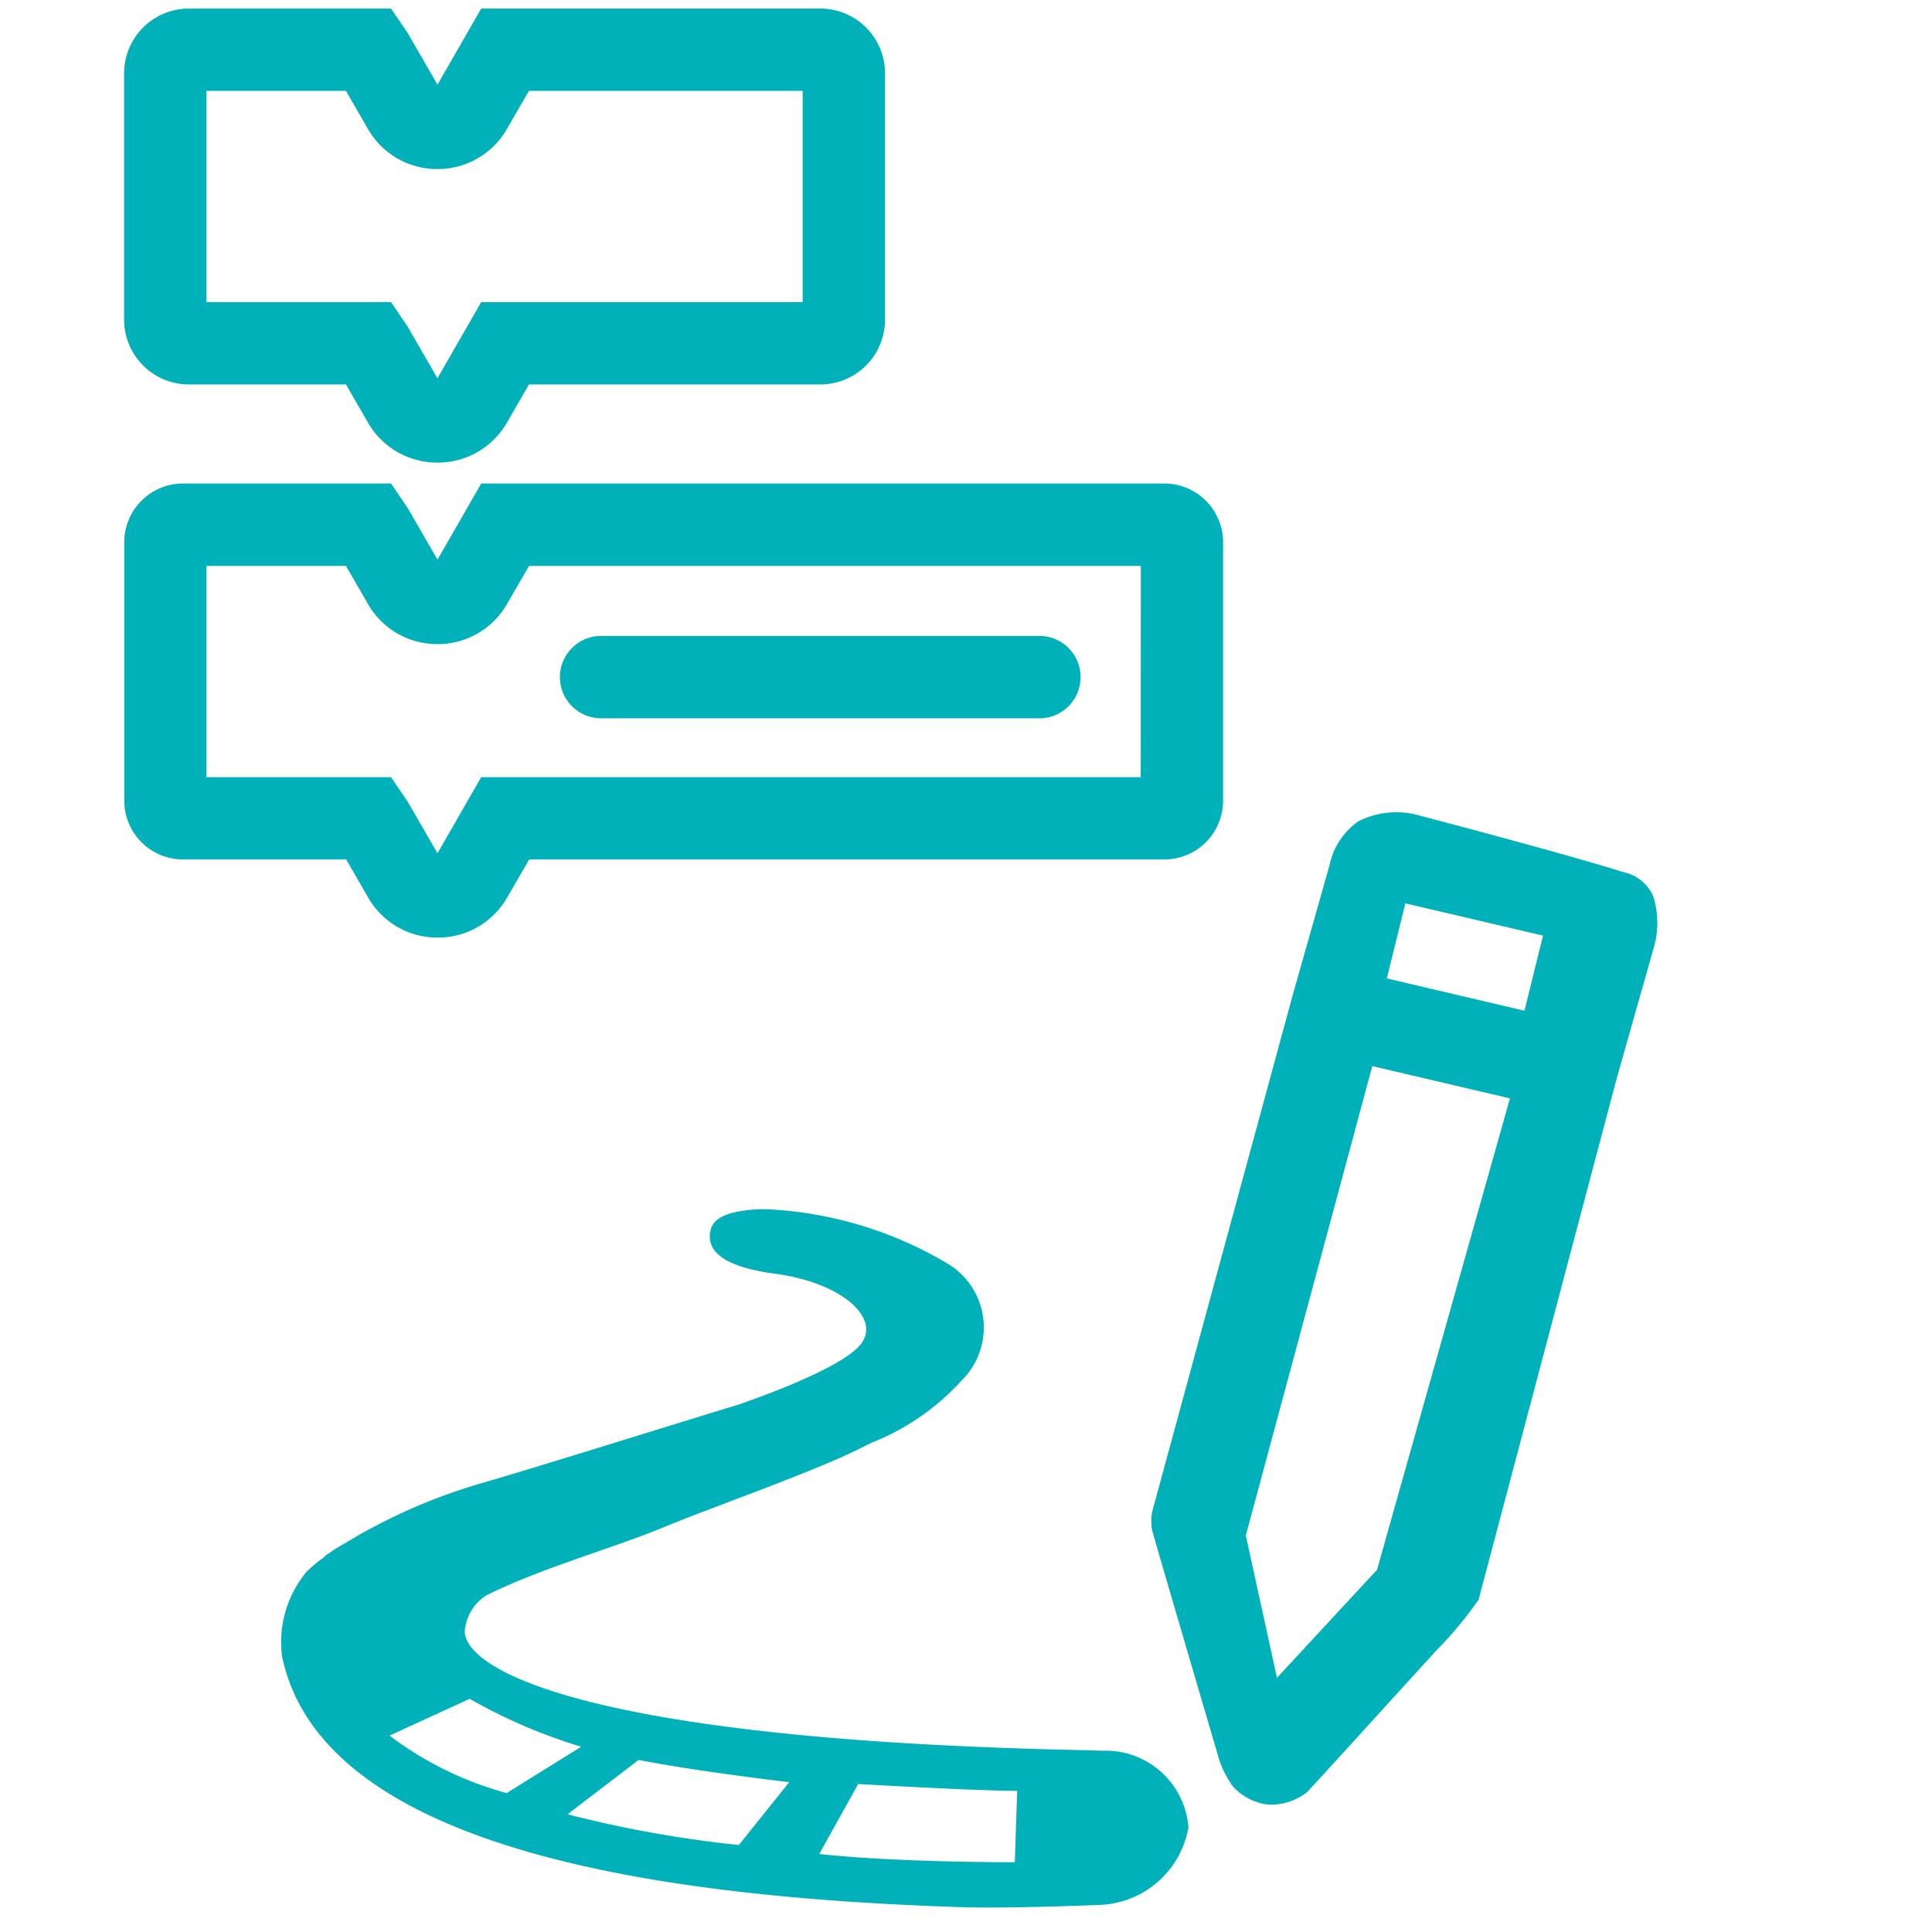 <svg xmlns="http://www.w3.org/2000/svg" viewBox="0 0 57.6 57.6"><defs><style>.cls-1{fill:#00b1b9;}</style></defs><g id="Icons"><g id="ozoblockly-icon"><path id="Path_1946" data-name="Path 1946" class="cls-1" d="M34.714,14.416H14.347L13.043,16.685l-.884-1.532-.5-.738H5.456a1.752,1.752,0,0,0-1.751,1.751v7.706A1.752,1.752,0,0,0,5.456,25.623h4.865l.648,1.124a2.376,2.376,0,0,0,2.08,1.206h0a2.375,2.375,0,0,0,2.078-1.206l.65-1.124H34.714a1.752,1.752,0,0,0,1.751-1.751v-7.706A1.752,1.752,0,0,0,34.714,14.416Zm-.705,8.754H14.347l-1.304,2.269-.884-1.53-.501-.738H6.155V16.873h4.161l.648,1.124a2.376,2.376,0,0,0,2.08,1.206h0a2.375,2.375,0,0,0,2.078-1.206l.65-1.124H34.012Z"/><path id="Path_1947" data-name="Path 1947" class="cls-1" d="M5.628,11.462h4.687l.648,1.124a2.376,2.376,0,0,0,2.08,1.206h0a2.375,2.375,0,0,0,2.078-1.206l.65-1.124h8.685a1.932,1.932,0,0,0,1.93-1.93V2.183A1.932,1.932,0,0,0,24.455.255H14.347L13.043,2.524,12.159.992,11.659.256H5.628A1.93,1.93,0,0,0,3.7,2.185V9.534A1.932,1.932,0,0,0,5.628,11.462Zm.526-8.752H10.315L10.963,3.834a2.376,2.376,0,0,0,2.078,1.206h0a2.376,2.376,0,0,0,2.078-1.206l.65-1.124h8.161V9.008h-9.584l-1.304,2.269-.884-1.532-.5-.738H6.155Z"/><path id="Path_1948" data-name="Path 1948" class="cls-1" d="M17.956,21.415H31.023a1.228,1.228,0,0,0,0-2.455H17.956a1.228,1.228,0,1,0,0,2.455Z"/></g><path class="cls-1" d="M42.332,24.317a2.506,2.506,0,0,0-1.843.174,2.139,2.139,0,0,0-.851,1.303c-.188.67-1.093,3.856-1.093,3.856S34.42,44.823,34.366,45.011a1.398,1.398,0,0,0-.013.623c.04.173,1.965,6.726,2.007,6.866a3.166,3.166,0,0,0,.387.747,1.695,1.695,0,0,0,1.05.554,1.744,1.744,0,0,0,1.176-.376c.183-.185,3.33-3.655,3.891-4.262a11.477,11.477,0,0,0,1.218-1.47l4.12-15.549s.942-3.321,1.093-3.856a2.649,2.649,0,0,0-.006-1.567,1.252,1.252,0,0,0-.905-.724C46.64,25.446,42.332,24.317,42.332,24.317ZM41.054,46.801l-2.983,3.22-.929-4.243,3.771-13.993,4.104.962Zm4.396-16.668-4.104-.962.553-2.239,4.104.962Z"/><path class="cls-1" d="M32.862,52.196l-.481-.016c-14.911-.299-18.504-2.402-18.526-3.542a1.402,1.402,0,0,1,.637-1.07c1.582-.796,3.73-1.394,5.231-2.01,1.556-.638,3.311-1.235,5.198-2.04.417-.178,1.054-.5,1.063-.505a7.192,7.192,0,0,0,2.691-1.861,2.219,2.219,0,0,0-.351-3.434,11.566,11.566,0,0,0-5.567-1.67c-1.031.028-1.488.257-1.57.62-.083.364-.067,1.042,1.918,1.306,1.985.264,3.144,1.31,2.573,2.082-.571.772-3.442,1.739-3.635,1.814-1.567.47-5.765,1.792-7.762,2.372a16.727,16.727,0,0,0-3.179,1.302c-.228.115-.412.227-.612.344-.207.123-.404.234-.527.314-.055.037-.108.071-.159.107-.032.023-.126.085-.126.085l.014.008a4.609,4.609,0,0,0-.552.458,3.281,3.281,0,0,0-.732,2.513c1.241,6.049,12.273,7.219,20.206,7.485,1.442.048,4.093-.063,4.093-.063a2.795,2.795,0,0,0,2.725-2.312A2.477,2.477,0,0,0,32.862,52.196ZM11.614,51.744l2.389-1.096a16.061,16.061,0,0,0,3.325,1.428l-2.222,1.382A10.169,10.169,0,0,1,11.614,51.744ZM22.028,55.007a35.061,35.061,0,0,1-5.108-.916l2.12-1.622c1.685.337,4.489.664,4.489.664Zm8.227.513s-3.511.01-5.83-.246l1.16-2.086s3.375.197,4.741.205Z"/></g></svg>